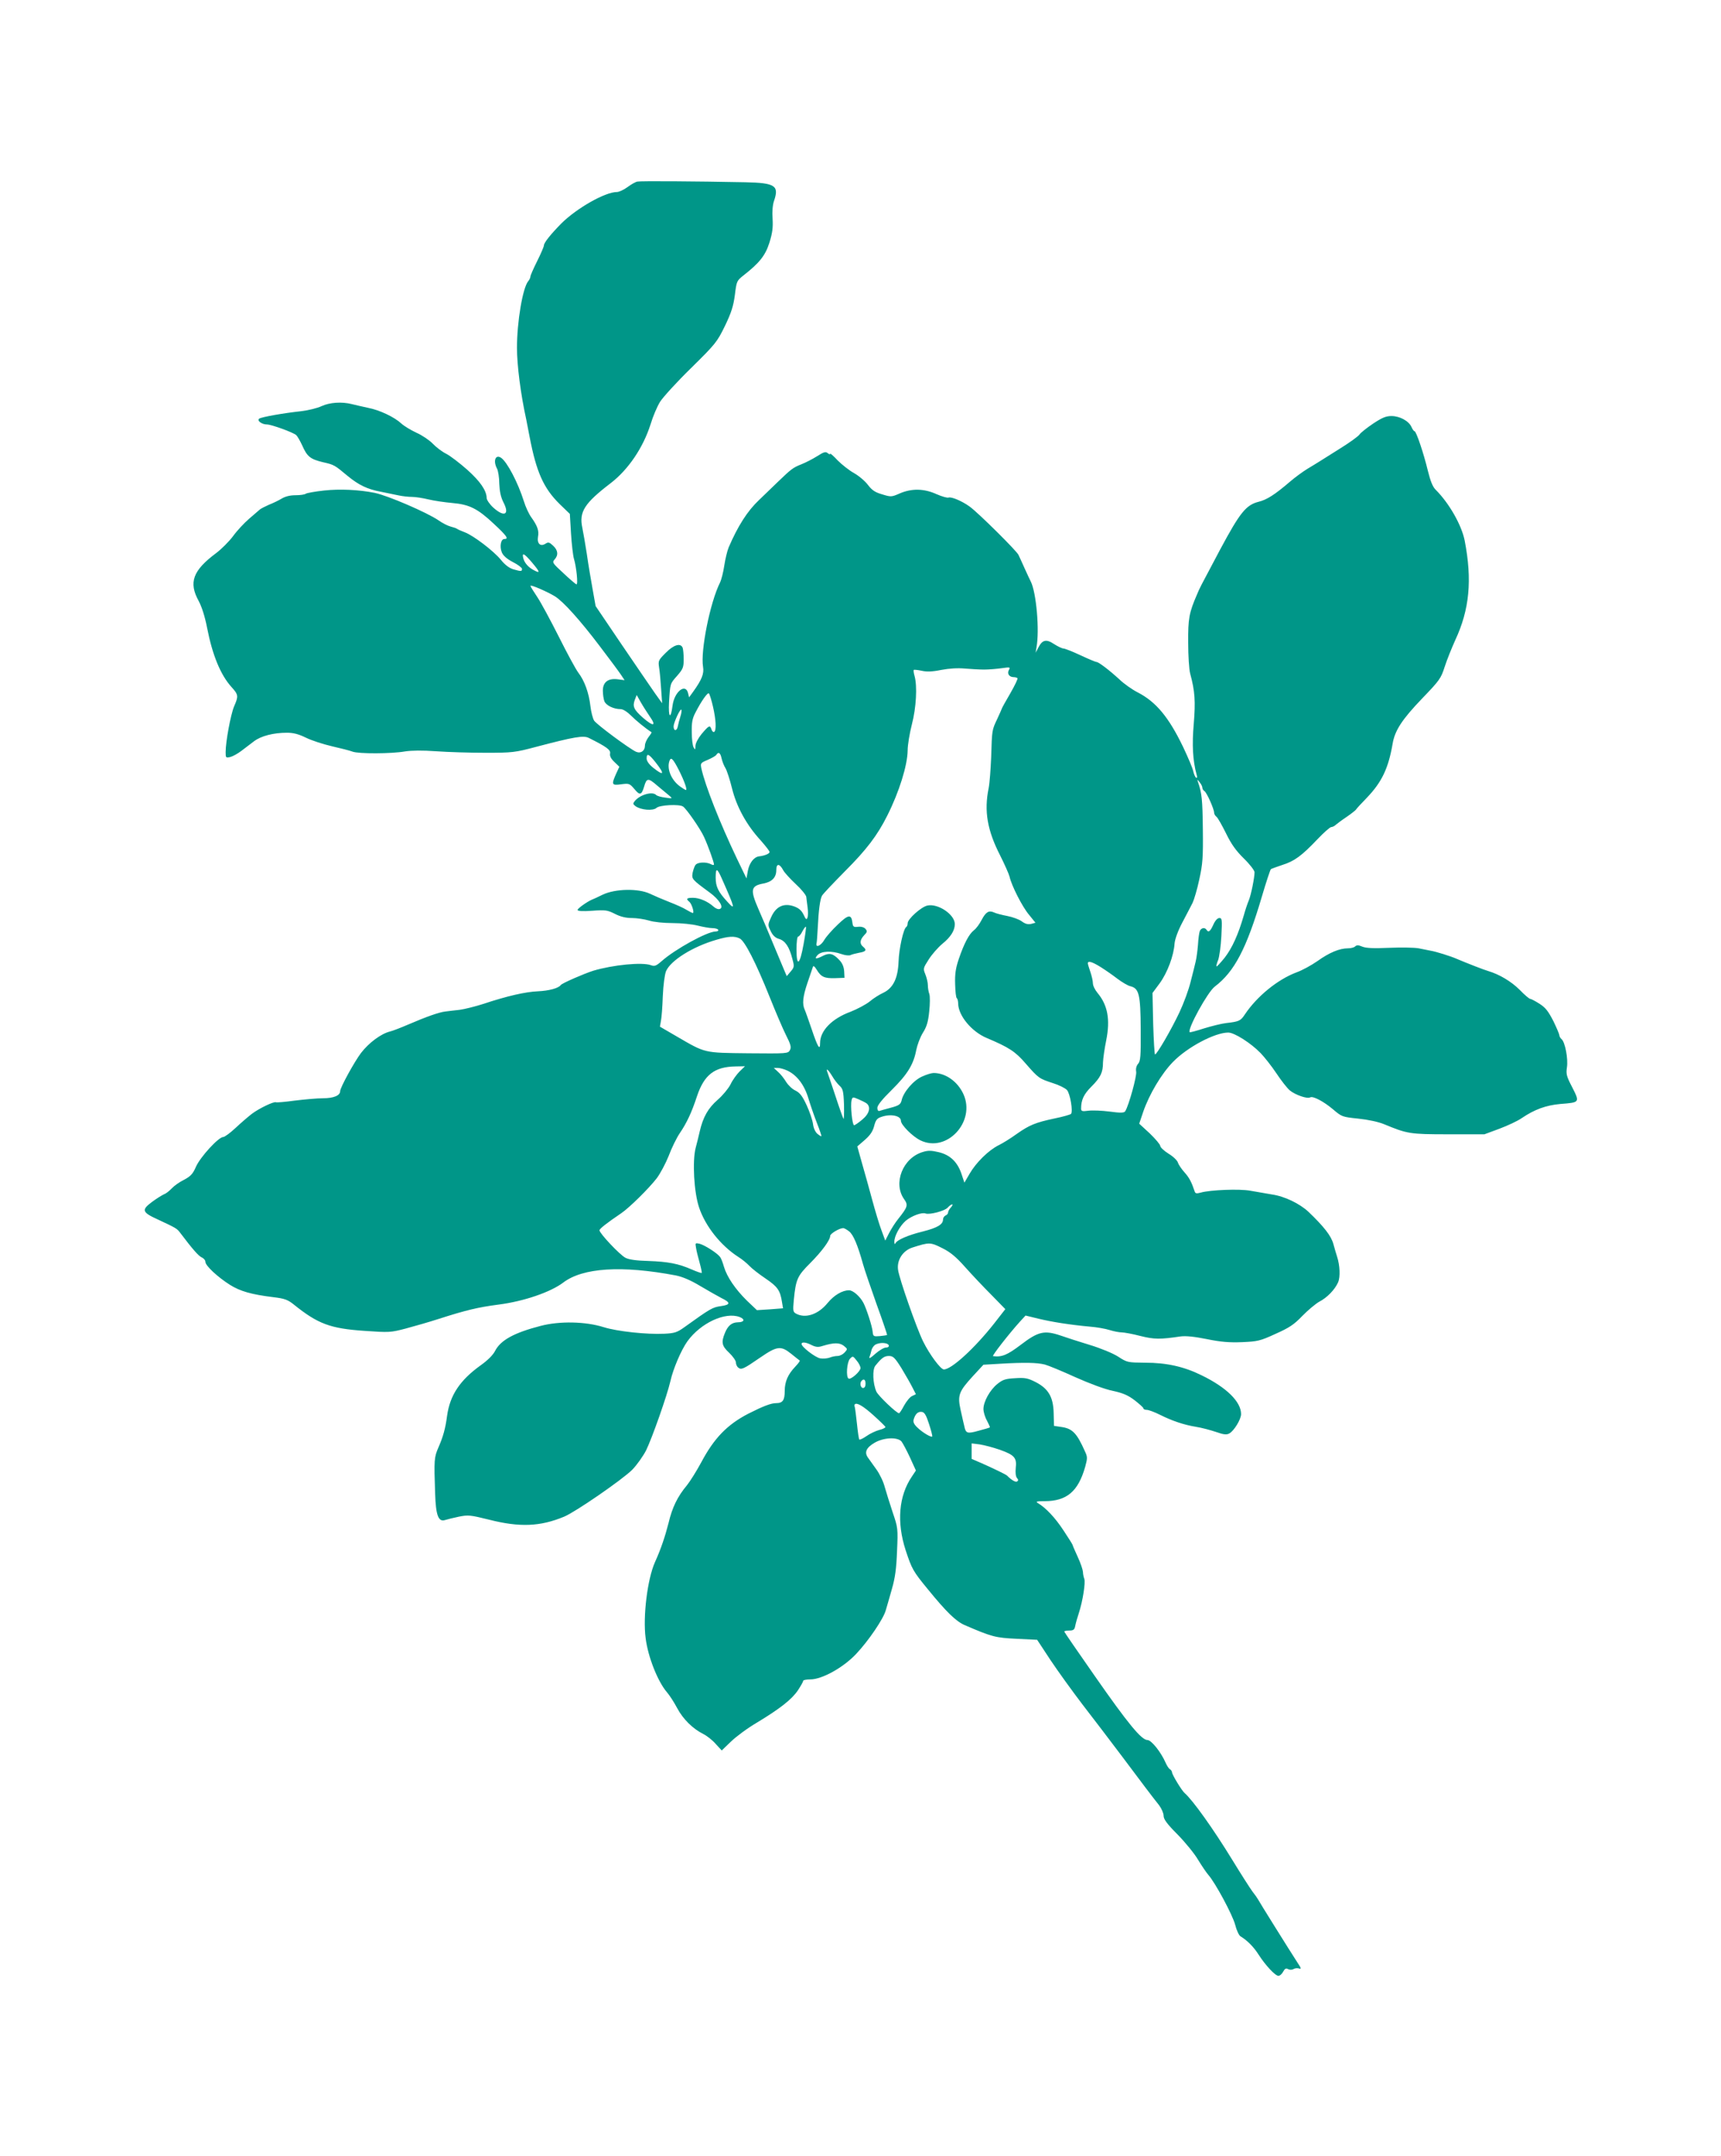 <?xml version="1.0" standalone="no"?>
<!DOCTYPE svg PUBLIC "-//W3C//DTD SVG 20010904//EN"
 "http://www.w3.org/TR/2001/REC-SVG-20010904/DTD/svg10.dtd">
<svg version="1.0" xmlns="http://www.w3.org/2000/svg"
 width="1022pt" height="1280pt" viewBox="0 0 1022 1280"
 preserveAspectRatio="xMidYMid meet">
<g transform="translate(0,1280) scale(0.1,-0.1)"
fill="#009688" stroke="none">
<path d="M3785 11722 c-11 -2 -38 -17 -59 -33 -22 -16 -50 -29 -63 -29 -69 0
-237 -95 -329 -186 -64 -65 -104 -115 -104 -131 0 -7 -18 -49 -40 -93 -22 -44
-40 -85 -40 -91 0 -7 -6 -20 -13 -28 -33 -39 -67 -242 -67 -396 0 -103 22
-275 55 -425 3 -14 12 -60 20 -103 40 -209 83 -305 177 -398 l62 -60 7 -117
c4 -64 12 -131 17 -148 15 -49 26 -157 15 -153 -6 2 -41 32 -78 67 -64 59 -67
63 -52 80 24 26 21 55 -8 82 -22 21 -29 23 -46 12 -30 -19 -51 1 -44 42 7 35
-4 65 -40 115 -14 19 -34 62 -44 95 -35 111 -99 233 -135 258 -34 23 -49 -19
-24 -65 6 -12 13 -52 13 -89 2 -46 9 -79 24 -109 39 -74 7 -92 -59 -33 -22 20
-40 46 -40 58 -1 44 -38 98 -115 167 -44 39 -100 82 -125 95 -25 12 -61 40
-80 60 -19 20 -63 50 -97 65 -34 16 -74 40 -90 55 -41 38 -129 80 -198 93 -33
7 -76 17 -96 22 -60 15 -131 10 -179 -12 -25 -12 -79 -25 -120 -30 -103 -11
-234 -34 -250 -44 -17 -11 14 -35 46 -35 25 0 153 -46 173 -63 7 -6 23 -34 36
-62 29 -66 48 -81 123 -99 66 -15 68 -16 147 -82 66 -54 116 -78 195 -93 36
-7 84 -17 107 -22 23 -5 59 -9 80 -9 21 0 65 -7 98 -15 33 -8 96 -17 140 -21
102 -9 150 -32 248 -124 77 -72 90 -90 62 -90 -21 0 -29 -45 -15 -79 8 -20 30
-39 66 -58 30 -15 54 -34 54 -40 0 -16 -5 -16 -51 -3 -24 7 -50 26 -74 56 -43
53 -164 145 -215 164 -19 7 -39 16 -45 20 -5 4 -23 10 -39 14 -16 4 -48 20
-72 37 -69 47 -301 147 -379 163 -94 19 -207 24 -300 14 -55 -6 -104 -15 -109
-19 -6 -5 -33 -9 -60 -9 -34 0 -62 -7 -85 -21 -18 -11 -52 -27 -75 -36 -22
-10 -46 -22 -52 -27 -7 -6 -36 -31 -65 -56 -29 -25 -72 -71 -95 -103 -24 -32
-69 -77 -101 -101 -138 -103 -164 -174 -103 -284 18 -34 37 -92 50 -160 32
-163 80 -279 145 -351 41 -45 42 -54 15 -115 -20 -48 -50 -209 -50 -271 0 -34
1 -35 28 -29 15 4 44 20 65 36 20 15 54 41 75 57 42 32 116 51 196 51 38 0 69
-8 112 -29 32 -16 102 -39 154 -51 52 -12 108 -26 123 -32 36 -14 233 -13 312
1 40 6 102 7 185 1 69 -5 201 -9 293 -9 160 0 176 2 300 35 228 60 282 69 314
53 106 -53 130 -71 126 -92 -3 -15 5 -31 25 -50 l30 -29 -19 -41 c-29 -65 -27
-71 30 -63 47 6 50 5 79 -29 31 -38 42 -36 57 15 15 52 24 53 77 7 28 -23 60
-50 72 -60 21 -18 21 -19 -24 -12 -25 3 -49 10 -54 16 -23 22 -95 1 -126 -36
-12 -15 -12 -19 4 -31 32 -23 104 -29 125 -10 18 17 135 23 157 8 21 -14 104
-134 125 -181 24 -52 59 -150 59 -163 0 -5 -9 -4 -19 2 -28 14 -77 12 -90 -4
-7 -8 -14 -30 -18 -48 -6 -37 -4 -39 102 -117 56 -41 85 -88 60 -97 -9 -4 -25
2 -38 14 -35 31 -83 52 -122 52 -38 0 -43 -6 -21 -24 14 -12 31 -66 20 -66 -4
0 -21 9 -38 19 -17 11 -62 31 -101 46 -38 15 -90 37 -115 49 -69 33 -206 30
-280 -5 -30 -15 -59 -28 -65 -30 -28 -12 -85 -52 -85 -61 0 -7 29 -9 86 -5 79
6 91 4 135 -18 33 -17 65 -25 101 -25 29 0 75 -7 102 -15 28 -9 88 -15 140
-15 51 0 118 -7 149 -15 32 -8 71 -15 87 -15 16 0 32 -4 35 -10 3 -5 -3 -10
-15 -10 -50 0 -241 -105 -322 -177 -32 -28 -41 -31 -63 -23 -51 19 -225 2
-342 -33 -54 -17 -185 -74 -193 -85 -13 -19 -71 -34 -135 -37 -74 -3 -184 -28
-325 -75 -47 -15 -110 -31 -140 -35 -30 -3 -68 -8 -85 -10 -37 -4 -113 -31
-220 -77 -44 -19 -93 -38 -110 -42 -52 -13 -124 -66 -171 -127 -40 -53 -124
-206 -124 -227 0 -26 -39 -42 -101 -42 -35 0 -111 -7 -169 -14 -58 -8 -108
-12 -111 -10 -11 7 -102 -37 -144 -69 -22 -17 -66 -55 -97 -84 -31 -29 -64
-53 -72 -53 -28 0 -136 -118 -162 -176 -19 -44 -32 -57 -71 -78 -27 -13 -59
-36 -73 -51 -14 -15 -34 -31 -46 -35 -11 -5 -44 -25 -72 -46 -63 -47 -59 -61
36 -104 109 -51 113 -53 133 -80 74 -98 108 -136 127 -145 12 -5 22 -17 22
-27 0 -22 73 -90 146 -136 61 -38 127 -57 258 -73 66 -8 85 -15 120 -43 144
-116 217 -143 421 -157 146 -10 154 -10 245 14 52 14 140 39 195 57 162 52
233 69 355 85 150 19 310 74 385 131 116 88 347 103 669 42 39 -8 87 -28 145
-63 47 -28 104 -60 125 -71 56 -27 55 -40 -3 -48 -50 -7 -62 -14 -218 -126
-42 -30 -57 -35 -118 -38 -105 -5 -281 14 -360 39 -108 34 -261 37 -373 8
-159 -41 -239 -85 -272 -149 -12 -24 -44 -56 -85 -85 -124 -89 -183 -178 -200
-300 -10 -77 -24 -125 -51 -187 -26 -60 -27 -72 -20 -275 4 -128 19 -170 59
-157 12 4 49 13 82 20 56 11 67 10 180 -18 181 -46 303 -41 445 18 66 27 346
220 405 279 27 28 64 80 82 115 36 74 125 327 144 410 16 73 64 185 101 237
79 109 225 177 311 144 33 -13 27 -31 -11 -31 -36 -1 -59 -19 -77 -63 -23 -56
-19 -77 25 -118 22 -21 40 -47 40 -57 0 -11 6 -25 14 -31 18 -15 31 -9 131 60
99 68 122 71 182 23 26 -21 50 -40 52 -41 3 -2 -9 -18 -26 -36 -44 -46 -63
-89 -63 -145 0 -55 -12 -72 -51 -72 -30 0 -77 -18 -164 -62 -126 -65 -204
-145 -281 -290 -27 -50 -65 -111 -85 -136 -56 -67 -87 -131 -109 -224 -21 -82
-46 -156 -81 -233 -44 -99 -72 -321 -55 -450 14 -112 72 -258 127 -322 15 -17
42 -59 60 -93 35 -66 93 -123 155 -154 22 -11 55 -37 74 -59 l36 -39 55 53
c31 30 100 81 155 113 137 83 206 137 243 192 17 26 31 51 31 56 0 4 19 8 43
8 68 0 195 70 271 151 73 77 162 208 176 259 6 19 22 76 36 125 20 69 27 122
31 227 6 134 5 139 -26 230 -17 51 -38 119 -47 150 -8 32 -31 79 -50 105 -19
27 -41 58 -50 70 -22 31 -10 59 40 88 53 31 134 35 159 8 8 -10 31 -53 51 -96
l35 -77 -24 -36 c-78 -115 -91 -270 -37 -437 37 -112 44 -125 132 -232 109
-134 167 -190 217 -212 164 -71 185 -76 310 -82 l122 -6 79 -120 c44 -66 130
-185 191 -265 62 -80 167 -218 234 -307 128 -171 174 -232 220 -290 15 -20 27
-48 27 -63 0 -20 20 -48 83 -111 45 -46 100 -113 121 -149 22 -36 49 -76 61
-90 42 -47 145 -239 160 -297 8 -32 22 -62 31 -68 41 -25 78 -62 108 -109 41
-64 99 -126 118 -126 8 0 21 11 28 25 10 18 17 22 29 15 10 -5 23 -5 32 0 7 5
22 7 32 4 16 -5 15 0 -7 33 -48 74 -231 367 -236 378 -3 6 -17 26 -32 45 -14
19 -68 103 -118 185 -117 191 -237 358 -285 400 -17 14 -75 110 -75 123 0 6
-6 15 -13 19 -7 4 -18 22 -25 38 -28 64 -85 135 -108 135 -35 0 -114 95 -312
379 -100 143 -182 262 -182 265 0 3 13 6 30 6 24 0 31 5 35 27 3 16 13 51 22
78 23 71 40 180 32 202 -4 10 -8 29 -8 41 -1 13 -14 53 -31 89 -16 35 -30 67
-30 70 0 3 -25 43 -55 88 -50 76 -105 134 -151 161 -16 10 -8 12 41 12 130 1
197 57 239 203 14 51 14 60 0 90 -50 113 -76 139 -145 148 l-40 6 -2 76 c-2
96 -32 146 -109 185 -44 22 -61 26 -119 22 -57 -3 -74 -8 -106 -34 -44 -35
-83 -105 -83 -149 0 -17 9 -48 21 -69 11 -21 19 -39 17 -40 -2 -2 -32 -11 -67
-20 -68 -19 -76 -16 -85 29 -3 11 -12 52 -21 92 -20 90 -12 111 73 204 l62 67
102 6 c140 8 216 7 263 -5 22 -6 104 -40 183 -76 83 -37 174 -71 220 -80 59
-13 89 -25 130 -56 28 -22 52 -43 52 -48 0 -5 9 -9 20 -9 11 0 46 -13 78 -29
74 -37 143 -60 216 -72 32 -5 84 -19 117 -30 45 -16 63 -18 79 -9 28 15 70 84
70 115 0 73 -86 158 -234 230 -105 52 -209 75 -335 75 -104 1 -107 1 -161 36
-31 20 -104 50 -170 70 -63 19 -140 44 -171 55 -98 33 -133 25 -239 -56 -78
-59 -111 -73 -163 -66 -8 1 94 132 159 204 l34 37 78 -19 c79 -19 185 -36 306
-47 38 -3 90 -12 115 -20 25 -8 58 -14 72 -14 14 0 64 -9 110 -21 83 -21 118
-21 240 -3 32 4 81 -1 156 -16 83 -17 134 -21 209 -18 91 4 107 7 198 49 83
37 110 55 160 107 34 35 79 72 100 84 47 24 93 72 112 115 14 32 11 101 -6
153 -5 14 -14 47 -22 75 -13 48 -56 103 -148 191 -53 49 -141 92 -218 103 -37
6 -94 16 -127 22 -64 12 -238 5 -294 -11 -26 -7 -33 -6 -37 8 -18 54 -32 81
-60 112 -17 19 -35 45 -39 58 -4 13 -29 37 -56 53 -27 17 -49 38 -49 46 0 8
-28 41 -62 74 l-63 58 24 71 c36 104 108 225 176 295 85 88 249 175 329 175
36 0 135 -63 192 -122 23 -24 65 -77 93 -119 28 -42 64 -89 81 -103 32 -26
103 -51 120 -41 16 10 79 -23 135 -70 53 -45 55 -46 151 -56 58 -6 119 -19
153 -33 138 -57 152 -60 381 -60 l215 0 89 33 c48 18 108 46 131 62 78 53 145
77 231 85 116 9 116 9 71 98 -34 65 -38 79 -32 119 8 51 -11 151 -32 168 -7 6
-13 16 -13 23 0 6 -16 44 -36 85 -30 58 -46 79 -82 102 -25 16 -50 29 -55 29
-6 0 -34 24 -63 54 -49 49 -121 92 -186 111 -25 7 -132 49 -186 72 -36 16
-125 44 -157 49 -11 2 -42 8 -70 14 -27 5 -107 6 -177 3 -93 -4 -135 -2 -158
7 -23 10 -34 10 -43 1 -6 -6 -25 -11 -43 -11 -49 0 -110 -25 -181 -76 -36 -25
-91 -55 -122 -66 -113 -42 -236 -142 -309 -251 -25 -38 -34 -42 -113 -51 -25
-3 -82 -17 -128 -31 -46 -15 -84 -25 -86 -23 -16 16 107 240 149 271 116 88
188 224 280 536 25 85 49 157 53 161 5 3 35 14 68 25 71 22 115 54 208 152 38
40 75 73 83 73 7 0 19 6 26 13 7 6 36 28 63 46 28 19 53 39 57 44 3 6 32 37
65 71 89 93 128 175 153 321 13 78 56 144 175 268 103 107 112 119 134 188 13
41 42 112 63 159 85 182 101 357 56 590 -18 92 -92 222 -171 301 -19 18 -32
51 -48 115 -25 104 -69 234 -79 234 -4 0 -12 11 -18 25 -16 36 -70 65 -119 65
-33 0 -56 -10 -109 -45 -37 -25 -74 -54 -81 -65 -8 -11 -59 -48 -114 -82 -56
-35 -111 -70 -124 -78 -13 -8 -45 -28 -72 -44 -26 -16 -73 -50 -103 -76 -90
-77 -137 -107 -186 -119 -75 -19 -111 -65 -227 -281 -127 -239 -121 -227 -139
-270 -47 -108 -53 -143 -52 -285 0 -77 5 -160 12 -185 28 -103 32 -164 21
-297 -11 -125 -6 -218 17 -302 5 -15 3 -22 -3 -18 -6 4 -13 21 -17 38 -3 17
-31 83 -61 146 -85 176 -160 266 -268 322 -32 16 -82 51 -110 78 -60 55 -123
103 -136 103 -5 0 -48 18 -95 40 -47 22 -93 40 -101 40 -8 0 -33 12 -55 26
-46 31 -70 26 -93 -19 l-17 -32 5 31 c19 102 -1 327 -34 392 -5 9 -21 44 -36
77 -15 33 -31 69 -37 81 -11 24 -237 248 -289 286 -45 33 -109 60 -126 54 -7
-3 -39 6 -71 20 -74 34 -148 35 -218 5 -50 -22 -53 -22 -105 -6 -42 12 -60 24
-84 55 -16 22 -53 54 -83 71 -29 16 -73 51 -98 76 -24 26 -44 43 -44 39 0 -5
-7 -3 -15 4 -12 10 -23 7 -62 -18 -27 -17 -68 -38 -93 -48 -51 -20 -62 -29
-140 -104 -31 -30 -82 -79 -113 -109 -68 -64 -125 -153 -180 -281 -8 -19 -20
-68 -26 -108 -6 -41 -18 -86 -25 -100 -59 -117 -117 -406 -101 -501 7 -41 -8
-77 -59 -148 l-24 -33 -6 25 c-15 61 -81 9 -92 -73 -11 -87 -26 -73 -21 19 7
115 6 109 49 158 34 39 38 50 38 97 0 29 -3 59 -6 68 -12 31 -54 18 -101 -30
-43 -43 -45 -47 -39 -87 4 -23 9 -80 12 -127 l6 -85 -43 60 c-23 33 -112 163
-197 288 l-155 229 -18 101 c-10 56 -26 149 -34 207 -9 58 -21 128 -27 157
-20 94 12 145 169 265 104 80 192 210 236 348 14 47 40 108 57 135 18 28 100
118 184 200 146 144 154 154 201 250 38 79 50 117 59 184 10 81 11 84 50 115
96 75 131 119 155 195 18 58 22 89 19 142 -3 42 0 81 8 105 32 92 8 108 -170
112 -296 6 -622 8 -641 4z m-626 -2261 c48 -57 51 -67 13 -47 -34 17 -58 44
-65 74 -8 34 7 26 52 -27z m136 -201 c50 -31 149 -141 265 -294 58 -76 115
-153 127 -171 l22 -33 -39 5 c-58 8 -90 -16 -90 -67 0 -21 4 -50 9 -63 10 -25
55 -47 97 -47 14 0 39 -16 61 -38 30 -30 86 -76 122 -99 2 -1 -6 -14 -18 -29
-11 -15 -21 -37 -21 -49 0 -33 -25 -50 -53 -38 -41 19 -234 162 -249 185 -8
13 -18 52 -22 87 -9 78 -35 150 -72 198 -15 20 -67 116 -115 212 -49 97 -106
203 -128 236 -22 33 -41 63 -41 67 0 9 99 -34 145 -62z m2550 -435 c28 0 74 4
103 8 50 7 53 7 43 -11 -12 -22 3 -42 29 -42 9 0 19 -3 22 -6 4 -3 -16 -44
-43 -91 -27 -46 -49 -86 -49 -88 0 -1 -12 -29 -27 -61 -33 -70 -32 -65 -37
-229 -3 -71 -9 -154 -15 -184 -28 -137 -8 -251 69 -401 26 -52 51 -108 55
-124 12 -54 76 -180 116 -227 l38 -47 -26 -7 c-19 -4 -35 0 -55 15 -16 12 -55
26 -86 32 -31 6 -67 15 -79 21 -31 14 -49 3 -74 -45 -12 -23 -32 -51 -46 -61
-29 -23 -58 -78 -90 -172 -18 -54 -23 -88 -21 -148 1 -43 5 -80 10 -83 4 -3 8
-17 8 -32 1 -71 79 -166 169 -204 133 -56 171 -81 232 -152 76 -87 79 -89 161
-116 36 -11 74 -30 84 -41 19 -21 37 -128 24 -142 -4 -4 -48 -17 -98 -27 -112
-24 -148 -38 -226 -93 -33 -24 -81 -54 -106 -66 -60 -30 -134 -103 -172 -169
l-31 -53 -17 51 c-24 72 -68 114 -136 130 -43 10 -62 11 -94 1 -119 -35 -178
-186 -111 -280 25 -35 21 -47 -34 -116 -18 -22 -42 -60 -55 -85 l-23 -45 -22
60 c-13 33 -37 114 -55 180 -18 66 -45 165 -61 219 l-28 100 45 39 c32 28 47
51 55 82 9 35 17 46 42 54 55 20 117 8 117 -23 0 -24 70 -94 116 -116 156 -76
330 111 255 275 -34 74 -105 125 -177 125 -12 0 -42 -9 -68 -21 -51 -22 -112
-93 -122 -142 -6 -23 -15 -30 -63 -43 -31 -8 -62 -17 -68 -19 -8 -3 -13 5 -13
18 0 15 29 51 86 107 93 92 129 151 145 236 6 30 23 76 39 102 23 36 32 66 38
127 5 45 5 90 1 103 -5 13 -9 37 -9 53 0 16 -7 45 -15 65 -14 34 -13 36 20 88
19 30 55 71 80 92 51 41 75 80 75 118 0 57 -100 124 -163 110 -37 -8 -117 -80
-117 -105 0 -10 -4 -20 -9 -23 -16 -10 -43 -130 -45 -206 -4 -98 -32 -156 -91
-184 -22 -10 -59 -33 -81 -52 -23 -18 -74 -45 -112 -60 -112 -41 -182 -113
-182 -186 0 -48 -14 -25 -50 82 -18 52 -36 104 -41 115 -16 34 -12 77 16 160
15 44 29 86 32 94 2 10 10 5 23 -16 26 -43 46 -52 110 -50 l55 2 -2 39 c-2 27
-11 49 -30 68 -35 37 -57 43 -95 24 -42 -22 -55 -20 -33 4 22 24 83 27 142 6
22 -8 46 -10 54 -6 8 4 31 10 52 14 40 7 46 16 22 36 -21 17 -19 40 6 67 19
19 20 25 9 38 -8 10 -25 15 -44 13 -27 -3 -31 0 -34 24 -6 52 -24 50 -87 -11
-33 -31 -69 -72 -80 -91 -20 -35 -53 -49 -46 -20 2 8 5 49 7 90 5 106 14 171
25 192 5 10 67 75 137 146 127 127 192 212 251 330 71 141 120 299 121 387 0
33 12 103 25 154 26 100 33 227 16 288 -5 17 -7 33 -5 36 3 2 23 0 47 -5 30
-7 63 -6 117 5 48 9 98 12 140 8 36 -3 88 -6 115 -6z m-1611 -220 c18 -78 21
-141 7 -150 -5 -3 -13 4 -16 15 -9 27 -15 24 -59 -28 -21 -26 -36 -55 -36 -70
-1 -24 -2 -25 -11 -9 -6 10 -11 50 -11 90 -1 57 3 81 22 117 36 70 73 122 80
113 4 -4 15 -39 24 -78z m-375 -59 c41 -58 21 -61 -42 -6 -53 47 -62 66 -47
106 l11 28 23 -41 c13 -23 38 -62 55 -87z m182 2 c-6 -18 -13 -46 -16 -61 -6
-29 -25 -28 -25 1 1 23 39 106 46 99 3 -3 1 -20 -5 -39z m244 -250 c4 -18 14
-44 23 -58 8 -13 26 -67 39 -120 27 -110 87 -219 171 -310 28 -32 52 -62 52
-68 0 -10 -28 -22 -63 -26 -30 -4 -57 -39 -66 -86 l-8 -45 -57 118 c-102 214
-188 432 -211 535 -6 31 -5 33 38 51 25 11 48 24 51 30 13 20 24 12 31 -21z
m-391 -25 c55 -70 49 -82 -15 -31 -25 20 -39 40 -39 55 0 34 13 28 54 -24z
m138 -46 c32 -64 51 -117 41 -117 -3 0 -18 9 -33 20 -54 38 -82 107 -64 154 9
24 21 11 56 -57z m3108 -103 c0 -7 6 -17 13 -21 13 -8 57 -106 57 -128 0 -7 6
-18 14 -24 8 -6 33 -51 57 -99 31 -64 60 -104 106 -149 35 -34 63 -71 63 -81
0 -33 -21 -136 -34 -167 -7 -16 -21 -57 -30 -90 -33 -114 -69 -193 -113 -250
-25 -31 -47 -55 -49 -52 -2 2 2 19 10 38 7 19 16 82 19 142 5 98 4 107 -12
107 -11 0 -25 -15 -36 -40 -18 -40 -29 -48 -40 -30 -10 16 -32 12 -40 -7 -4
-10 -9 -47 -11 -83 -3 -36 -9 -81 -14 -100 -4 -19 -18 -73 -30 -120 -11 -46
-41 -127 -66 -180 -48 -102 -134 -250 -145 -250 -3 0 -8 82 -11 183 l-4 182
43 58 c45 62 83 162 88 235 2 26 20 76 46 125 24 45 51 98 61 117 9 19 28 82
40 140 20 91 23 130 21 297 -2 175 -6 214 -28 278 -7 20 -6 20 9 1 9 -11 16
-25 16 -32z m-2489 -490 c7 -14 41 -51 74 -82 33 -30 61 -65 63 -76 1 -12 5
-40 8 -64 3 -23 3 -50 -1 -60 -5 -14 -10 -11 -23 18 -13 26 -28 39 -59 50 -60
20 -106 -2 -134 -66 -20 -44 -20 -46 -2 -82 12 -26 28 -40 49 -46 37 -11 61
-47 79 -117 13 -47 12 -51 -10 -77 l-23 -27 -17 40 c-9 22 -39 94 -67 160 -27
66 -65 155 -84 198 -50 115 -46 138 30 152 51 10 76 36 76 80 0 40 19 40 41
-1z m-364 -51 c79 -178 82 -191 31 -135 -53 58 -68 88 -68 142 0 60 8 59 37
-7z m485 -388 c-22 -124 -42 -139 -42 -31 0 43 4 76 10 76 5 0 17 14 25 31 9
17 18 29 21 27 2 -2 -4 -49 -14 -103z m-380 34 c30 -13 97 -144 179 -349 34
-85 77 -186 96 -224 29 -57 33 -73 24 -90 -11 -21 -17 -21 -247 -19 -268 3
-253 0 -427 101 l-98 57 6 35 c4 19 9 85 11 147 3 66 11 126 19 147 27 64 160
147 300 187 71 21 106 23 137 8z m2144 -170 c27 -17 72 -48 99 -69 28 -21 63
-42 78 -45 51 -13 60 -48 61 -256 1 -161 -1 -189 -16 -205 -10 -12 -14 -29
-11 -46 5 -25 -44 -202 -65 -235 -6 -10 -27 -11 -93 -2 -46 6 -103 8 -126 5
-37 -5 -43 -3 -43 13 0 51 16 85 61 130 55 55 69 84 69 144 1 23 9 82 19 130
25 125 9 210 -52 283 -15 18 -27 43 -27 57 0 13 -7 44 -15 67 -8 23 -15 46
-15 51 0 17 26 9 76 -22z m-2144 -620 c-17 -17 -42 -51 -54 -77 -13 -25 -47
-66 -76 -91 -57 -50 -87 -102 -107 -189 -7 -31 -18 -75 -24 -97 -20 -79 -10
-262 20 -352 37 -112 129 -228 235 -296 21 -13 50 -37 64 -52 14 -15 57 -49
96 -75 72 -49 87 -70 98 -141 l6 -36 -77 -6 -78 -5 -59 56 c-69 68 -119 141
-137 202 -7 25 -17 51 -23 58 -17 23 -91 70 -121 78 -26 6 -27 5 -22 -22 2
-16 12 -56 21 -88 9 -32 15 -61 13 -63 -2 -2 -28 7 -58 20 -79 35 -142 47
-259 51 -72 2 -115 8 -136 19 -33 17 -153 144 -154 163 0 9 40 41 130 102 47
32 162 145 210 207 21 28 53 88 71 133 17 46 47 107 66 135 41 60 71 124 102
219 43 128 104 175 230 177 l55 1 -32 -31z m284 5 c57 -27 101 -85 125 -166
12 -40 35 -106 51 -147 16 -40 27 -75 26 -76 -2 -2 -12 4 -24 14 -12 10 -23
33 -26 58 -3 23 -20 73 -38 112 -25 54 -40 73 -65 86 -19 8 -43 31 -56 51 -12
20 -33 47 -48 60 l-26 24 24 0 c12 0 38 -7 57 -16z m265 -31 c12 -21 32 -47
44 -58 20 -18 24 -31 27 -112 1 -51 0 -89 -3 -85 -3 4 -25 65 -48 136 -24 71
-45 135 -48 142 -10 27 6 13 28 -23z m206 -164 c26 -22 15 -62 -27 -96 -21
-18 -43 -33 -48 -33 -11 0 -23 118 -15 148 5 20 7 21 41 6 19 -8 41 -19 49
-25z m500 -617 c-10 -10 -17 -24 -17 -31 0 -6 -7 -14 -15 -17 -8 -4 -15 -14
-15 -24 0 -29 -33 -49 -120 -71 -90 -22 -155 -51 -163 -71 -3 -7 -6 -3 -6 10
-1 33 33 95 68 125 35 29 95 51 117 43 24 -9 115 15 132 35 9 10 21 19 26 19
5 0 2 -8 -7 -18z m-605 -142 c25 -19 51 -80 83 -195 9 -33 46 -140 81 -239 36
-98 63 -180 62 -181 -2 -2 -21 -5 -43 -7 -38 -3 -40 -2 -43 27 -3 32 -36 134
-54 169 -20 39 -62 76 -86 76 -40 0 -89 -29 -127 -75 -55 -68 -131 -94 -187
-64 -19 10 -20 17 -14 82 12 122 21 142 96 217 70 70 120 138 120 163 0 13 53
45 76 46 6 1 22 -8 36 -19z m556 -101 c46 -23 81 -52 134 -112 40 -45 110
-119 156 -165 l82 -84 -67 -86 c-117 -148 -253 -272 -298 -272 -19 0 -85 89
-123 166 -37 74 -143 375 -149 426 -8 58 29 114 86 132 100 32 106 32 179 -5z
m-777 -575 c23 -11 38 -13 62 -5 69 21 101 21 127 2 24 -19 24 -20 6 -40 -11
-12 -29 -21 -42 -21 -12 0 -34 -4 -48 -10 -14 -5 -39 -7 -56 -4 -30 6 -110 68
-110 85 0 14 27 11 61 -7z m457 -1 c2 -8 -5 -13 -17 -13 -12 0 -40 -17 -63
-37 -26 -24 -39 -31 -35 -20 4 11 10 30 13 44 4 13 16 29 28 33 28 12 69 8 74
-7z m-168 -135 c0 -19 -58 -71 -71 -62 -16 10 -10 96 8 117 17 18 18 18 40
-10 13 -15 23 -35 23 -45z m243 0 c24 -40 54 -92 65 -114 l21 -41 -23 -11
c-12 -5 -33 -31 -47 -56 -13 -25 -27 -46 -30 -46 -15 0 -125 105 -135 129 -21
49 -24 130 -6 153 38 47 53 58 81 58 25 0 35 -10 74 -72z m-213 -93 c0 -16 -6
-25 -15 -25 -15 0 -21 31 -8 43 13 14 23 6 23 -18z m48 -188 c37 -33 68 -64
70 -68 2 -4 -14 -13 -36 -18 -22 -6 -56 -22 -77 -37 -20 -14 -40 -23 -42 -20
-3 3 -9 45 -14 93 -5 48 -11 93 -13 100 -3 6 -2 13 0 16 12 12 50 -10 112 -66z
m329 -51 c13 -39 21 -72 19 -74 -7 -7 -61 26 -89 54 -20 19 -26 33 -21 48 10
33 26 47 48 44 16 -2 26 -19 43 -72z m421 -153 c87 -31 101 -48 94 -108 -3
-27 0 -51 7 -59 9 -10 9 -16 1 -21 -9 -6 -33 8 -60 35 -7 7 -84 44 -152 74
l-58 25 0 46 0 46 48 -6 c26 -4 80 -18 120 -32z"/>
</g>
</svg>
